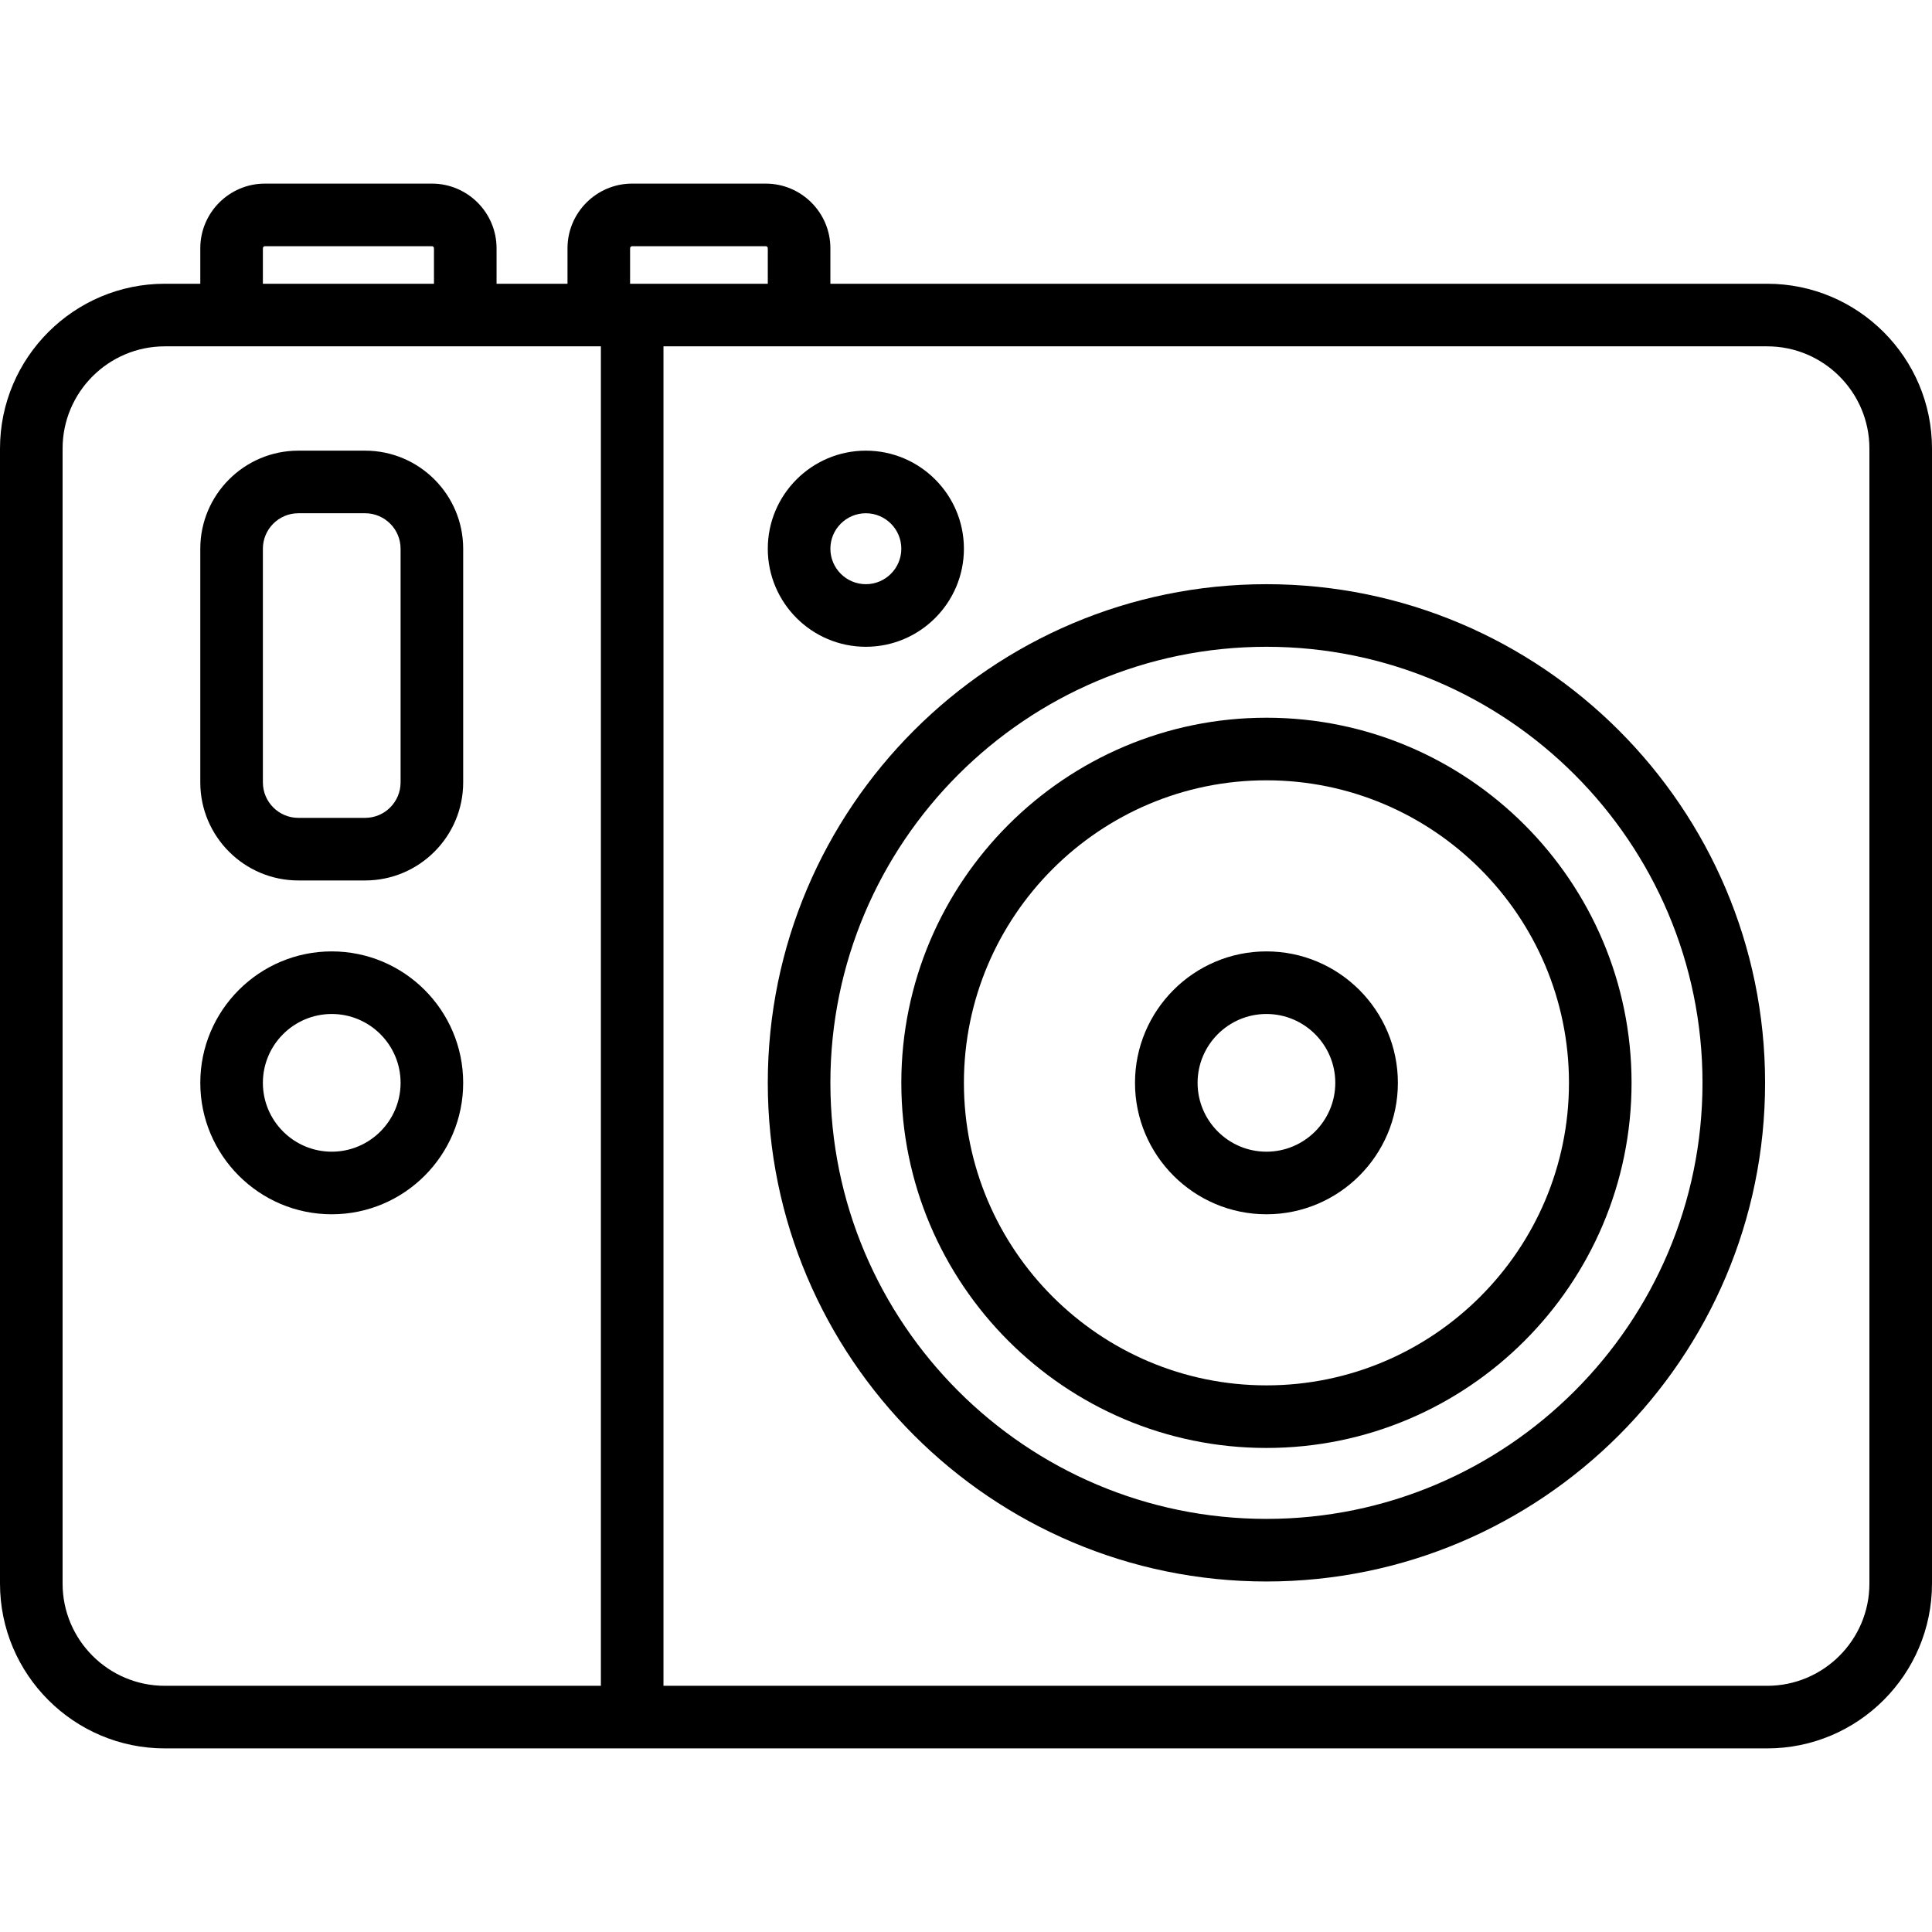 <?xml version="1.0" encoding="iso-8859-1"?>
<!-- Uploaded to: SVG Repo, www.svgrepo.com, Generator: SVG Repo Mixer Tools -->
<svg fill="#000000" height="800px" width="800px" version="1.1" id="Capa_1" xmlns="http://www.w3.org/2000/svg" xmlns:xlink="http://www.w3.org/1999/xlink" 
	 viewBox="0 0 463 463" xml:space="preserve">
<g>
	<path d="M423.5,68H199v-8.5c0-8.547-6.953-15.5-15.5-15.5h-32c-8.547,0-15.5,6.953-15.5,15.5V68h-17v-8.5
		c0-8.547-6.953-15.5-15.5-15.5h-40C54.953,44,48,50.953,48,59.5V68h-8.5C17.72,68,0,85.72,0,107.5v272C0,401.28,17.72,419,39.5,419
		h384c21.78,0,39.5-17.72,39.5-39.5v-272C463,85.72,445.28,68,423.5,68z M151,59.5c0-0.276,0.224-0.5,0.5-0.5h32
		c0.276,0,0.5,0.224,0.5,0.5V68h-33V59.5z M63,59.5c0-0.276,0.224-0.5,0.5-0.5h40c0.276,0,0.5,0.224,0.5,0.5V68H63V59.5z M15,379.5
		v-272C15,93.991,25.991,83,39.5,83H144v321H39.5C25.991,404,15,393.009,15,379.5z M448,379.5c0,13.509-10.991,24.5-24.5,24.5H159
		V83h264.5c13.509,0,24.5,10.991,24.5,24.5V379.5z"/>
	<path d="M303.5,140C237.607,140,184,193.607,184,259.5S237.607,379,303.5,379S423,325.393,423,259.5S369.393,140,303.5,140z
		 M303.5,364C245.878,364,199,317.122,199,259.5S245.878,155,303.5,155S408,201.878,408,259.5S361.122,364,303.5,364z"/>
	<path d="M303.5,172c-48.248,0-87.5,39.252-87.5,87.5s39.252,87.5,87.5,87.5s87.5-39.252,87.5-87.5S351.748,172,303.5,172z
		 M303.5,332c-39.977,0-72.5-32.523-72.5-72.5s32.523-72.5,72.5-72.5s72.5,32.523,72.5,72.5S343.477,332,303.5,332z"/>
	<path d="M303.5,228c-17.369,0-31.5,14.131-31.5,31.5s14.131,31.5,31.5,31.5s31.5-14.131,31.5-31.5S320.869,228,303.5,228z
		 M303.5,276c-9.098,0-16.5-7.402-16.5-16.5s7.402-16.5,16.5-16.5s16.5,7.402,16.5,16.5S312.598,276,303.5,276z"/>
	<path d="M207.5,155c12.958,0,23.5-10.542,23.5-23.5S220.458,108,207.5,108S184,118.542,184,131.5S194.542,155,207.5,155z
		 M207.5,123c4.687,0,8.5,3.813,8.5,8.5s-3.813,8.5-8.5,8.5s-8.5-3.813-8.5-8.5S202.813,123,207.5,123z"/>
	<path d="M79.5,228C62.131,228,48,242.131,48,259.5S62.131,291,79.5,291s31.5-14.131,31.5-31.5S96.869,228,79.5,228z M79.5,276
		c-9.098,0-16.5-7.402-16.5-16.5S70.402,243,79.5,243S96,250.402,96,259.5S88.598,276,79.5,276z"/>
	<path d="M87.5,108h-16C58.542,108,48,118.542,48,131.5v56c0,12.958,10.542,23.5,23.5,23.5h16c12.958,0,23.5-10.542,23.5-23.5v-56
		C111,118.542,100.458,108,87.5,108z M96,187.5c0,4.687-3.813,8.5-8.5,8.5h-16c-4.687,0-8.5-3.813-8.5-8.5v-56
		c0-4.687,3.813-8.5,8.5-8.5h16c4.687,0,8.5,3.813,8.5,8.5V187.5z"/>
</g>
</svg>